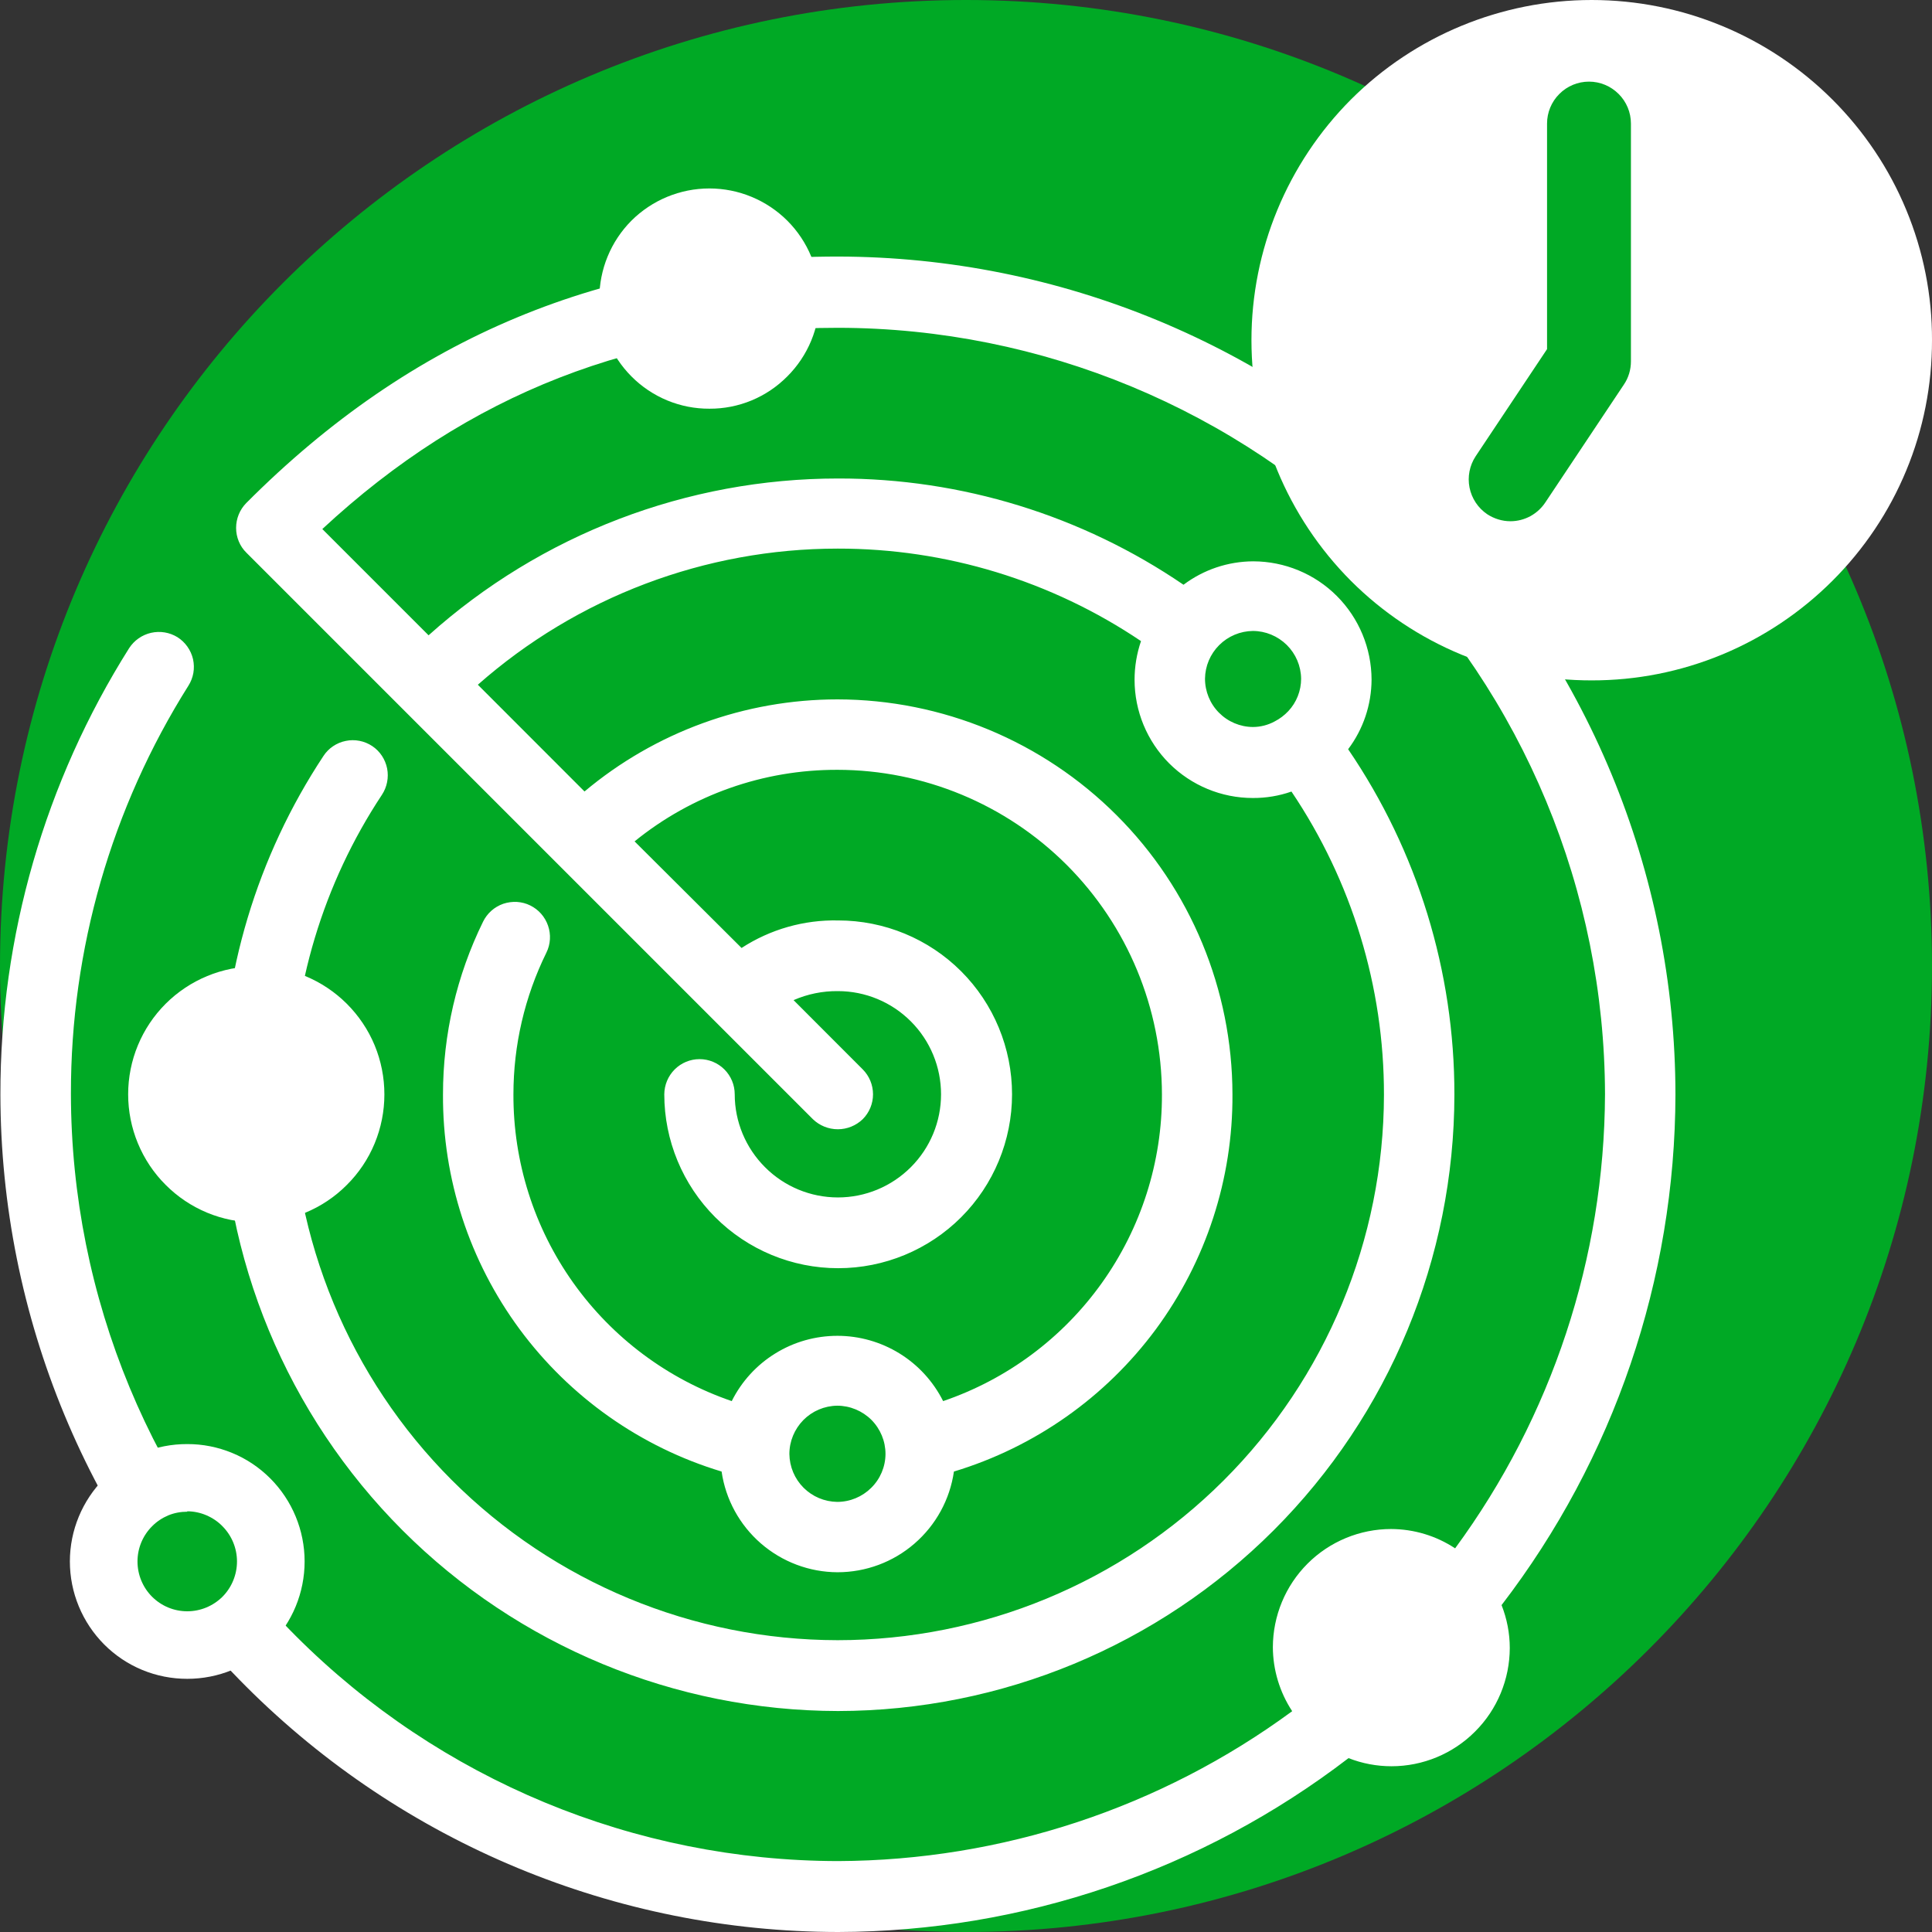 <svg width="24" height="24" viewBox="0 0 24 24" fill="none" xmlns="http://www.w3.org/2000/svg">
<rect x="0" y="0" width="24" height="24" fill="#333333" stroke="none"/>
<g clip-path="url(#clip0_527_195)">
<path d="M12 24C18.627 24 24 18.627 24 12C24 5.373 18.627 0 12 0C5.373 0 0 5.373 0 12C0 18.627 5.373 24 12 24Z" fill="#00A925"/>
<path d="M20.813 13.594C20.81 10.835 19.712 8.19 17.761 6.239C15.81 4.288 13.165 3.19 10.406 3.187C7.514 3.187 5.112 4.189 3.06 6.248C2.978 6.331 2.933 6.442 2.933 6.558C2.933 6.615 2.944 6.672 2.966 6.725C2.988 6.778 3.02 6.826 3.061 6.866L10.098 13.903C10.181 13.983 10.292 14.028 10.408 14.028C10.523 14.028 10.634 13.983 10.717 13.903C10.799 13.821 10.845 13.71 10.845 13.594C10.845 13.478 10.799 13.366 10.717 13.284L9.858 12.424C10.032 12.348 10.219 12.31 10.409 12.312C10.749 12.312 11.074 12.447 11.315 12.688C11.555 12.928 11.69 13.254 11.69 13.594C11.69 13.934 11.555 14.259 11.315 14.499C11.074 14.74 10.749 14.875 10.409 14.875C10.069 14.875 9.743 14.74 9.503 14.499C9.263 14.259 9.127 13.934 9.127 13.594C9.127 13.478 9.081 13.367 8.999 13.285C8.917 13.203 8.806 13.157 8.69 13.157C8.574 13.157 8.463 13.203 8.381 13.285C8.299 13.367 8.253 13.478 8.252 13.594C8.252 14.166 8.48 14.716 8.885 15.121C9.29 15.526 9.839 15.754 10.412 15.754C10.985 15.754 11.535 15.526 11.94 15.121C12.345 14.716 12.572 14.166 12.572 13.594C12.572 13.021 12.345 12.471 11.94 12.066C11.535 11.661 10.985 11.434 10.412 11.434C9.987 11.425 9.569 11.544 9.212 11.776L7.883 10.452C8.595 9.874 9.485 9.56 10.403 9.563C11.471 9.564 12.496 9.989 13.252 10.745C14.007 11.501 14.432 12.525 14.434 13.594C14.437 14.434 14.176 15.253 13.688 15.937C13.2 16.621 12.511 17.134 11.716 17.405C11.593 17.161 11.406 16.956 11.174 16.813C10.942 16.67 10.675 16.594 10.403 16.594C10.13 16.594 9.863 16.669 9.631 16.813C9.399 16.956 9.212 17.161 9.09 17.405C8.296 17.133 7.608 16.619 7.121 15.935C6.635 15.252 6.375 14.433 6.378 13.594C6.378 12.983 6.518 12.381 6.788 11.833C6.839 11.729 6.846 11.609 6.808 11.499C6.77 11.389 6.691 11.299 6.587 11.248C6.535 11.222 6.479 11.208 6.421 11.204C6.364 11.201 6.306 11.209 6.252 11.227C6.142 11.265 6.052 11.345 6.001 11.449C5.673 12.117 5.503 12.85 5.503 13.594C5.497 14.644 5.831 15.667 6.455 16.512C7.079 17.356 7.959 17.977 8.964 18.28C9.014 18.626 9.187 18.943 9.452 19.173C9.716 19.402 10.054 19.53 10.404 19.531C10.755 19.531 11.095 19.405 11.36 19.175C11.626 18.945 11.8 18.627 11.85 18.28C12.855 17.976 13.735 17.356 14.359 16.512C14.982 15.667 15.316 14.643 15.31 13.594C15.308 12.293 14.791 11.046 13.871 10.127C12.951 9.207 11.704 8.69 10.404 8.688C9.255 8.688 8.142 9.093 7.261 9.832L5.936 8.506C7.171 7.417 8.76 6.815 10.406 6.815C11.749 6.813 13.061 7.214 14.174 7.964C14.121 8.119 14.094 8.281 14.094 8.444C14.094 8.834 14.249 9.207 14.524 9.483C14.8 9.758 15.173 9.913 15.563 9.913C15.726 9.914 15.889 9.887 16.043 9.833C16.793 10.946 17.194 12.258 17.192 13.601C17.189 15.398 16.472 17.121 15.2 18.391C13.928 19.661 12.204 20.374 10.406 20.375C8.608 20.373 6.885 19.658 5.613 18.387C4.342 17.115 3.627 15.392 3.625 13.594C3.625 12.271 4.014 10.977 4.744 9.874C4.808 9.777 4.831 9.659 4.809 9.546C4.786 9.432 4.72 9.332 4.624 9.268C4.576 9.236 4.522 9.214 4.466 9.203C4.409 9.192 4.351 9.192 4.295 9.204C4.238 9.215 4.185 9.238 4.137 9.27C4.09 9.302 4.049 9.343 4.018 9.391C3.193 10.639 2.754 12.102 2.755 13.598C2.757 15.628 3.565 17.574 5 19.01C6.435 20.445 8.381 21.252 10.411 21.255C12.441 21.252 14.387 20.445 15.822 19.01C17.258 17.574 18.065 15.628 18.067 13.598C18.069 12.068 17.609 10.572 16.747 9.307C16.935 9.058 17.037 8.754 17.038 8.442C17.037 8.053 16.882 7.679 16.607 7.404C16.332 7.128 15.958 6.974 15.569 6.973C15.256 6.974 14.952 7.076 14.702 7.264C13.438 6.402 11.943 5.942 10.412 5.944C8.534 5.944 6.722 6.638 5.324 7.892L4.004 6.572C5.813 4.892 7.912 4.072 10.416 4.072C12.94 4.077 15.358 5.082 17.143 6.867C18.927 8.651 19.932 11.07 19.938 13.594C19.93 15.623 19.278 17.598 18.076 19.234C17.84 19.078 17.564 18.995 17.281 18.994C16.892 18.994 16.518 19.149 16.243 19.424C15.967 19.7 15.813 20.073 15.812 20.462C15.813 20.745 15.897 21.021 16.052 21.257C14.417 22.459 12.442 23.111 10.412 23.119C7.885 23.116 5.463 22.111 3.676 20.324C1.889 18.538 0.884 16.115 0.881 13.588C0.878 11.794 1.384 10.037 2.34 8.519C2.371 8.47 2.392 8.416 2.402 8.36C2.412 8.303 2.41 8.245 2.398 8.189C2.372 8.076 2.302 7.977 2.204 7.915C2.106 7.855 1.989 7.836 1.877 7.861C1.764 7.887 1.667 7.955 1.604 8.052C0.558 9.711 0.003 11.632 0.005 13.594C0.008 16.353 1.105 18.998 3.056 20.949C5.007 22.899 7.652 23.997 10.411 24C12.704 23.995 14.932 23.236 16.752 21.84C16.922 21.907 17.103 21.941 17.286 21.941C17.675 21.941 18.049 21.786 18.324 21.51C18.6 21.235 18.754 20.861 18.755 20.472C18.755 20.29 18.72 20.109 18.653 19.939C20.05 18.119 20.809 15.889 20.813 13.594ZM11 18.062C10.999 18.221 10.935 18.372 10.822 18.483C10.71 18.594 10.559 18.657 10.4 18.657C10.243 18.655 10.093 18.592 9.982 18.481C9.871 18.37 9.808 18.22 9.806 18.062C9.806 17.904 9.869 17.753 9.98 17.64C10.091 17.528 10.242 17.464 10.4 17.462C10.559 17.462 10.712 17.526 10.825 17.638C10.937 17.751 11 17.903 11 18.062ZM15.834 8.962C15.751 9.007 15.658 9.031 15.563 9.031C15.405 9.03 15.254 8.966 15.142 8.853C15.031 8.741 14.969 8.589 14.969 8.431C14.971 8.274 15.034 8.125 15.145 8.014C15.256 7.903 15.406 7.84 15.563 7.838C15.721 7.838 15.872 7.901 15.985 8.012C16.097 8.123 16.161 8.273 16.163 8.431C16.163 8.581 16.106 8.725 16.004 8.834C15.955 8.886 15.898 8.929 15.834 8.962Z" fill="white"/>
<path d="M4.07 14.485C3.953 14.602 3.814 14.695 3.661 14.759C3.508 14.822 3.344 14.855 3.178 14.855C3.012 14.855 2.848 14.822 2.695 14.759C2.542 14.695 2.403 14.602 2.286 14.485C2.05 14.249 1.917 13.928 1.917 13.594C1.917 13.259 2.05 12.938 2.286 12.702C2.403 12.585 2.542 12.492 2.695 12.428C2.848 12.365 3.012 12.332 3.178 12.332C3.344 12.332 3.508 12.365 3.661 12.428C3.814 12.492 3.953 12.585 4.07 12.702C4.307 12.938 4.44 13.259 4.44 13.594C4.44 13.928 4.307 14.249 4.07 14.485Z" fill="white"/>
<path d="M3.179 15.185C2.971 15.185 2.764 15.144 2.572 15.064C2.38 14.984 2.205 14.867 2.058 14.719C1.91 14.572 1.793 14.396 1.713 14.203C1.633 14.01 1.592 13.803 1.592 13.594C1.592 13.385 1.633 13.178 1.713 12.985C1.793 12.792 1.91 12.617 2.058 12.469C2.357 12.171 2.761 12.004 3.183 12.004C3.605 12.004 4.009 12.171 4.308 12.469C4.456 12.617 4.574 12.792 4.654 12.985C4.734 13.178 4.775 13.386 4.775 13.595C4.775 13.804 4.734 14.011 4.654 14.204C4.574 14.398 4.456 14.573 4.308 14.72C4.16 14.869 3.984 14.986 3.79 15.066C3.596 15.146 3.388 15.186 3.179 15.185ZM3.179 12.665C3.057 12.664 2.936 12.688 2.823 12.734C2.71 12.781 2.607 12.849 2.52 12.935C2.433 13.021 2.364 13.124 2.317 13.238C2.27 13.351 2.246 13.472 2.246 13.595C2.246 13.717 2.27 13.839 2.317 13.952C2.364 14.065 2.433 14.168 2.52 14.255C2.607 14.342 2.709 14.41 2.823 14.457C2.936 14.504 3.057 14.529 3.18 14.529C3.303 14.529 3.424 14.504 3.537 14.457C3.651 14.41 3.753 14.342 3.84 14.255C3.927 14.168 3.996 14.066 4.043 13.953C4.09 13.84 4.114 13.718 4.114 13.596C4.114 13.473 4.089 13.351 4.042 13.238C3.994 13.124 3.924 13.021 3.836 12.935C3.75 12.848 3.648 12.78 3.535 12.733C3.422 12.686 3.301 12.662 3.179 12.662V12.665Z" fill="white"/>
<path d="M9.547 4.444C9.451 4.54 9.336 4.617 9.21 4.669C9.084 4.721 8.949 4.748 8.813 4.748C8.676 4.748 8.541 4.721 8.415 4.669C8.289 4.617 8.175 4.54 8.078 4.444C7.982 4.347 7.905 4.233 7.853 4.107C7.801 3.981 7.774 3.846 7.774 3.709C7.774 3.573 7.801 3.438 7.853 3.312C7.905 3.186 7.982 3.071 8.078 2.975C8.175 2.878 8.289 2.802 8.415 2.75C8.541 2.697 8.676 2.67 8.813 2.67C8.949 2.67 9.084 2.697 9.21 2.75C9.336 2.802 9.451 2.878 9.547 2.975C9.644 3.071 9.72 3.186 9.772 3.312C9.825 3.438 9.852 3.573 9.852 3.709C9.852 3.846 9.825 3.981 9.772 4.107C9.72 4.233 9.644 4.347 9.547 4.444Z" fill="white"/>
<path d="M8.813 5.077C8.633 5.078 8.455 5.043 8.288 4.974C8.122 4.905 7.971 4.804 7.844 4.676C7.588 4.419 7.445 4.071 7.445 3.709C7.445 3.346 7.588 2.998 7.844 2.741C8.101 2.485 8.449 2.341 8.812 2.341C9.175 2.341 9.523 2.485 9.78 2.741C10.037 2.998 10.181 3.346 10.181 3.709C10.181 4.072 10.037 4.42 9.78 4.676C9.653 4.804 9.503 4.905 9.337 4.974C9.171 5.043 8.992 5.078 8.813 5.077ZM8.813 3.001C8.72 3.001 8.627 3.019 8.541 3.055C8.455 3.09 8.377 3.142 8.311 3.208C8.178 3.341 8.104 3.521 8.104 3.709C8.104 3.897 8.178 4.077 8.311 4.21C8.377 4.275 8.455 4.327 8.541 4.363C8.628 4.398 8.72 4.416 8.813 4.415C8.906 4.415 8.998 4.397 9.084 4.361C9.17 4.326 9.248 4.273 9.313 4.207C9.446 4.074 9.52 3.894 9.52 3.706C9.52 3.518 9.446 3.338 9.313 3.205C9.247 3.14 9.169 3.088 9.083 3.053C8.997 3.018 8.905 3.001 8.813 3.001Z" fill="white"/>
<path d="M3.06 20.126C2.964 20.223 2.849 20.299 2.723 20.352C2.597 20.404 2.462 20.431 2.326 20.431C2.189 20.431 2.054 20.404 1.928 20.352C1.802 20.299 1.688 20.223 1.591 20.126C1.495 20.03 1.418 19.916 1.366 19.79C1.314 19.663 1.287 19.528 1.287 19.392C1.287 19.256 1.314 19.12 1.366 18.994C1.418 18.869 1.495 18.754 1.591 18.658C1.688 18.561 1.802 18.485 1.928 18.432C2.054 18.38 2.189 18.353 2.326 18.353C2.462 18.353 2.597 18.38 2.723 18.432C2.849 18.485 2.964 18.561 3.06 18.658C3.156 18.754 3.233 18.869 3.285 18.994C3.338 19.12 3.364 19.256 3.364 19.392C3.364 19.528 3.338 19.663 3.285 19.79C3.233 19.916 3.156 20.03 3.06 20.126Z" fill="#00A925"/>
<path d="M2.326 20.855C2.134 20.855 1.945 20.818 1.768 20.745C1.591 20.672 1.43 20.564 1.295 20.429C1.022 20.155 0.868 19.784 0.868 19.397C0.868 19.011 1.022 18.64 1.295 18.366C1.43 18.23 1.59 18.122 1.767 18.048C1.944 17.975 2.134 17.938 2.326 17.939C2.517 17.938 2.707 17.976 2.884 18.049C3.062 18.122 3.222 18.23 3.358 18.366C3.631 18.64 3.784 19.011 3.784 19.397C3.784 19.784 3.631 20.155 3.358 20.429C3.222 20.564 3.061 20.672 2.884 20.745C2.707 20.818 2.517 20.855 2.326 20.855ZM2.326 18.779C2.244 18.779 2.164 18.794 2.089 18.825C2.014 18.857 1.946 18.902 1.889 18.96C1.773 19.076 1.708 19.233 1.708 19.397C1.708 19.561 1.773 19.719 1.889 19.835C2.005 19.951 2.162 20.016 2.326 20.016C2.49 20.016 2.647 19.951 2.764 19.835C2.879 19.719 2.944 19.561 2.944 19.397C2.944 19.233 2.879 19.076 2.764 18.96C2.707 18.901 2.638 18.855 2.563 18.823C2.488 18.791 2.407 18.774 2.326 18.774V18.779Z" fill="white"/>
<path d="M19.772 8.452C19.217 8.453 18.667 8.344 18.154 8.132C17.641 7.92 17.174 7.608 16.782 7.216C15.991 6.422 15.546 5.347 15.546 4.226C15.546 3.105 15.991 2.03 16.782 1.236C17.576 0.444 18.651 -0 19.772 -0C20.893 -0 21.968 0.444 22.762 1.236C23.155 1.628 23.468 2.094 23.68 2.607C23.893 3.12 24.002 3.671 24 4.226C24.001 4.782 23.893 5.332 23.68 5.845C23.468 6.358 23.155 6.824 22.762 7.216C22.369 7.608 21.903 7.92 21.39 8.132C20.877 8.344 20.328 8.453 19.772 8.452Z" fill="white"/>
<path d="M18.763 6.475C18.661 6.475 18.561 6.444 18.475 6.388C18.361 6.311 18.282 6.192 18.255 6.057C18.228 5.922 18.256 5.782 18.331 5.668L19.218 4.337V1.535C19.218 1.397 19.273 1.264 19.371 1.167C19.468 1.069 19.601 1.014 19.739 1.014C19.877 1.014 20.009 1.069 20.107 1.167C20.205 1.264 20.26 1.397 20.26 1.535V4.489C20.26 4.592 20.23 4.693 20.172 4.778L19.199 6.238C19.152 6.31 19.087 6.37 19.011 6.412C18.935 6.453 18.85 6.475 18.763 6.475Z" fill="#00A925"/>
</g>
<defs>
<clipPath id="clip0_527_195">
<rect width="24" height="24" fill="white"/>
</clipPath>
</defs>
</svg>
